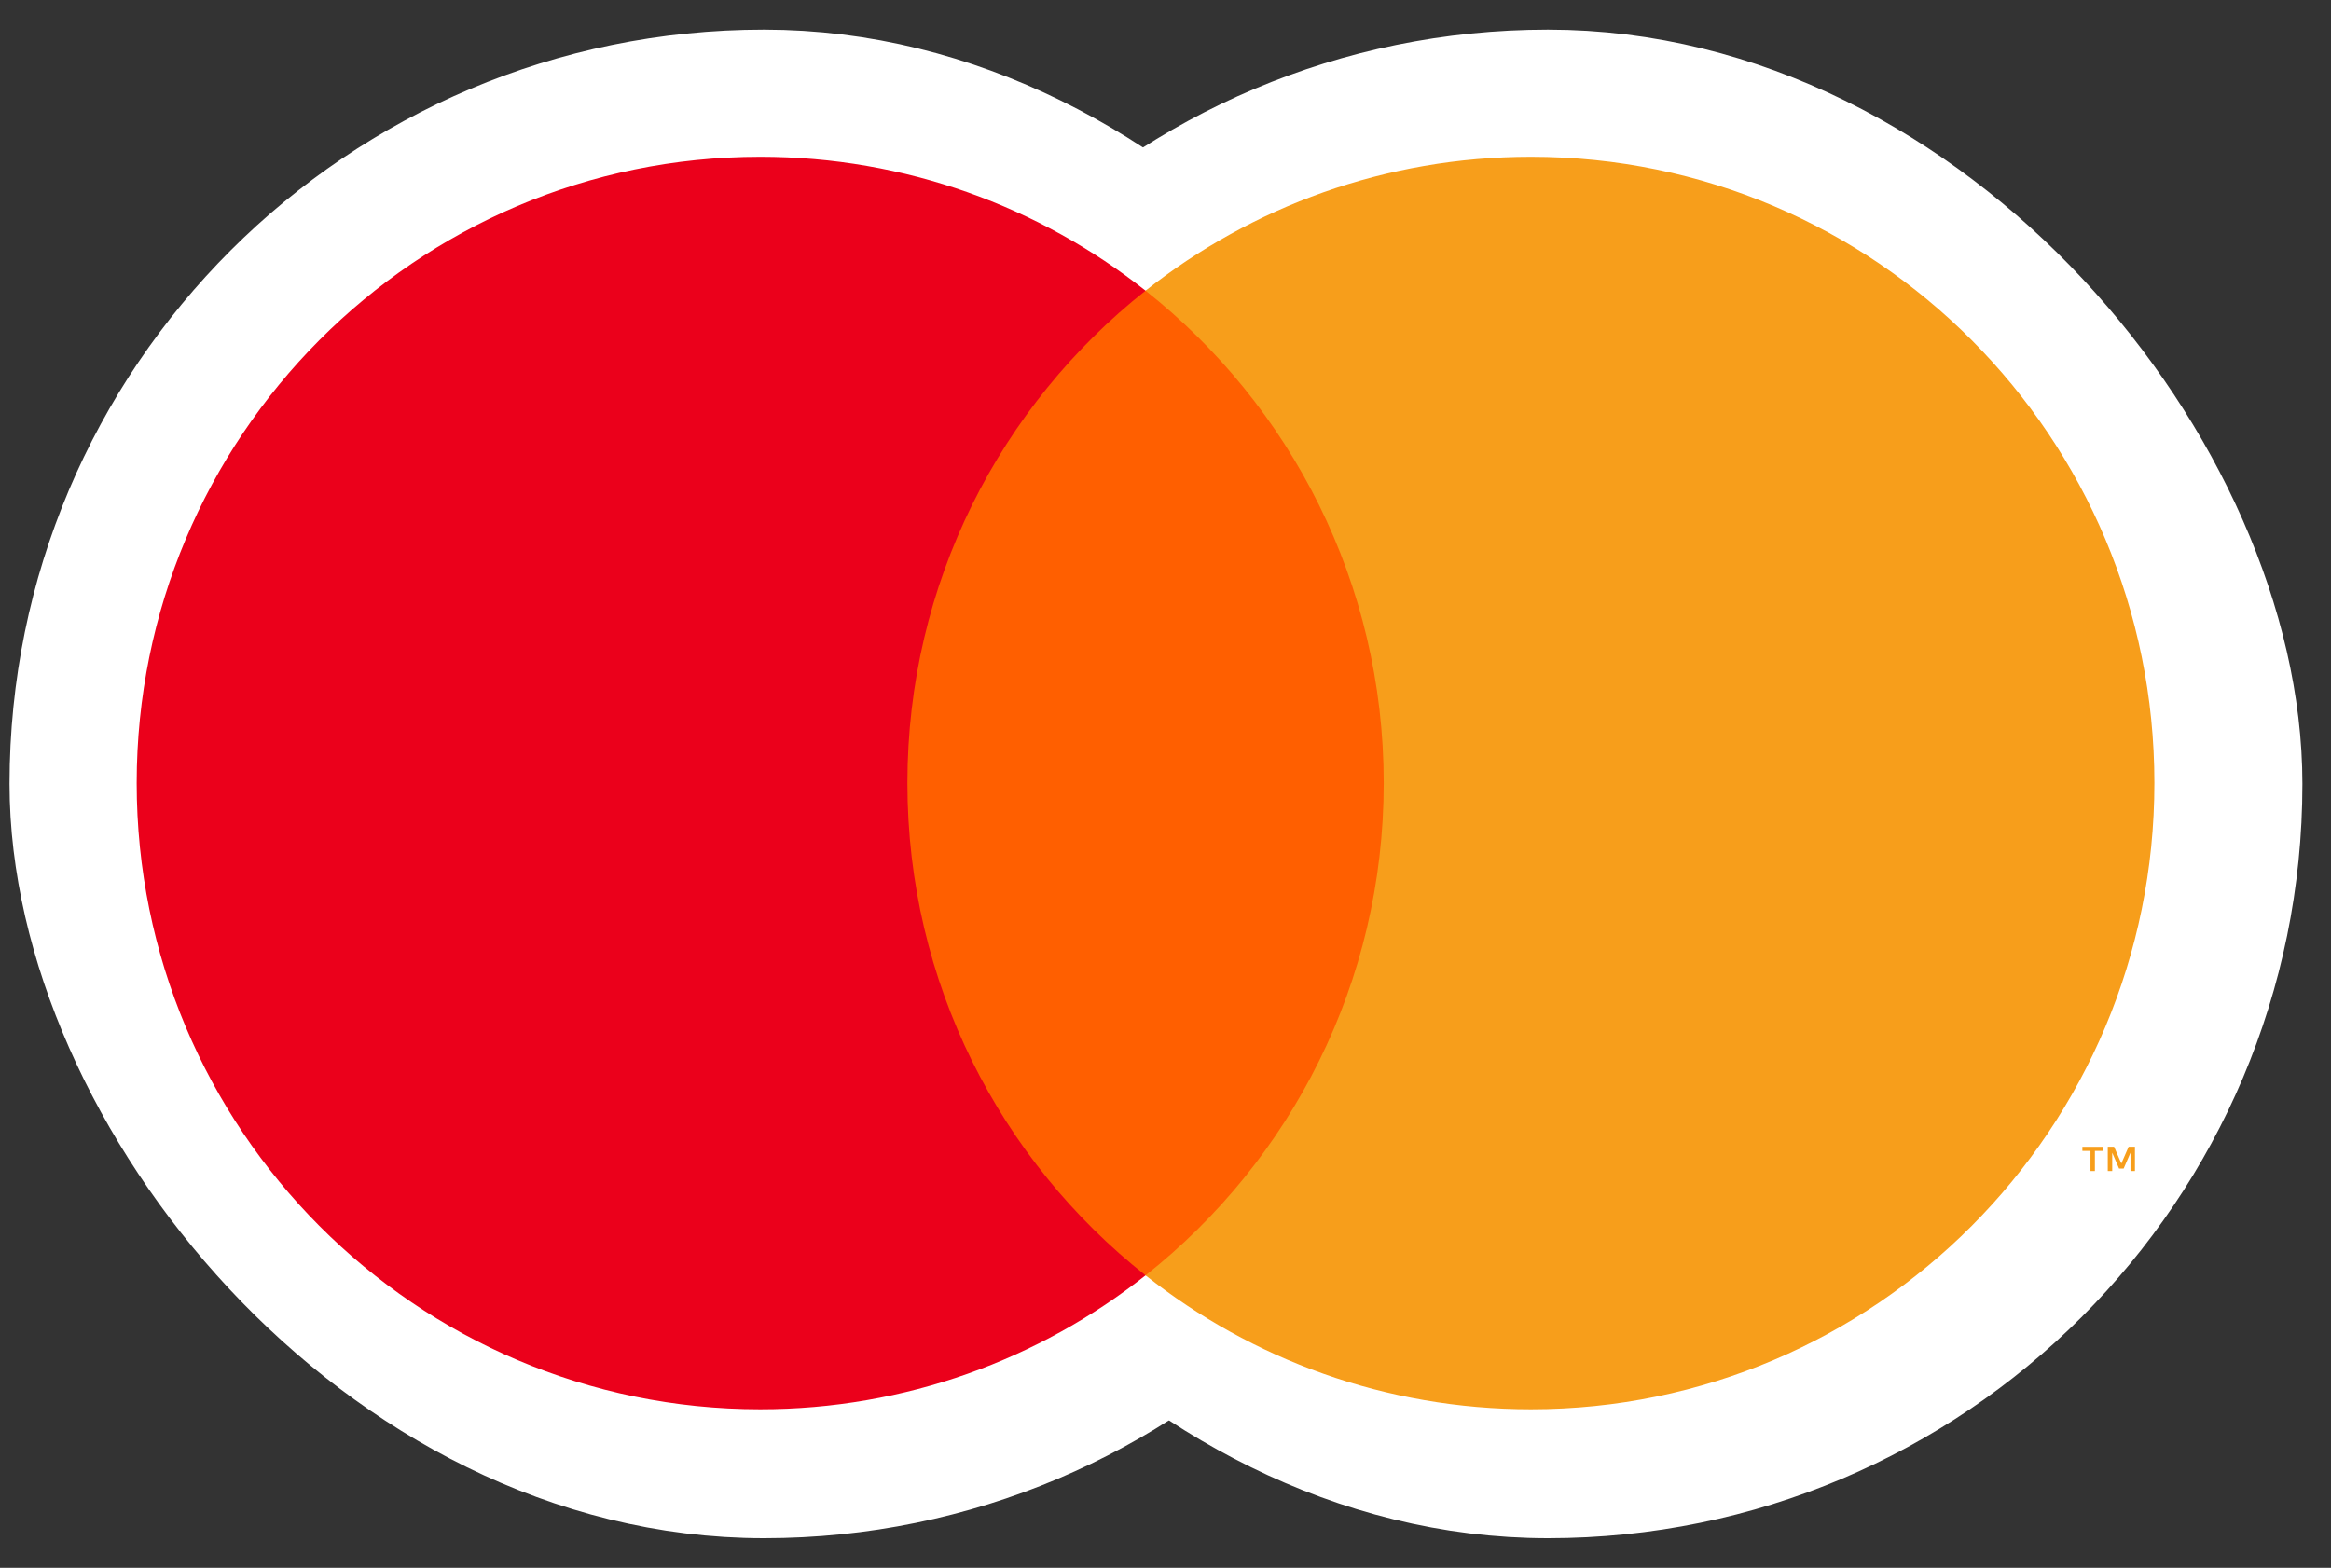 <svg width="55" height="37" viewBox="0 0 55 37" fill="none" xmlns="http://www.w3.org/2000/svg">
<rect x="0" y="0" width="55" height="37" fill="#333333" stroke="none"/>
<rect x="1.725" y="2.2" width="32.6" height="32.6" rx="16.3" fill="white" stroke="white" stroke-width="3"/>
<rect x="20.225" y="2.2" width="32.6" height="32.6" rx="16.3" fill="white" stroke="white" stroke-width="3"/>
<path fill-rule="evenodd" clip-rule="evenodd" d="M20.592 30.098H33.465V6.86H20.592V30.098Z" fill="#FF5F00"/>
<path fill-rule="evenodd" clip-rule="evenodd" d="M21.41 18.479C21.41 13.764 23.607 9.566 27.029 6.86C24.526 4.881 21.369 3.7 17.937 3.7C9.811 3.7 3.225 10.317 3.225 18.479C3.225 26.641 9.811 33.258 17.937 33.258C21.369 33.258 24.526 32.077 27.029 30.098C23.607 27.392 21.41 23.193 21.41 18.479Z" fill="#EB001B"/>
<path fill-rule="evenodd" clip-rule="evenodd" d="M50.374 27.637V27.063H50.225L50.053 27.458L49.882 27.063H49.733V27.637H49.838V27.204L49.999 27.577H50.108L50.269 27.203V27.637H50.374ZM49.429 27.637V27.161H49.621V27.064H49.134V27.161H49.325V27.637H49.429ZM50.833 18.479C50.833 26.641 44.246 33.258 36.122 33.258C32.69 33.258 29.532 32.077 27.029 30.098C30.451 27.392 32.649 23.193 32.649 18.479C32.649 13.765 30.451 9.566 27.029 6.86C29.532 4.881 32.69 3.7 36.122 3.7C44.246 3.7 50.833 10.317 50.833 18.479Z" fill="#F79E1B"/>
</svg>

